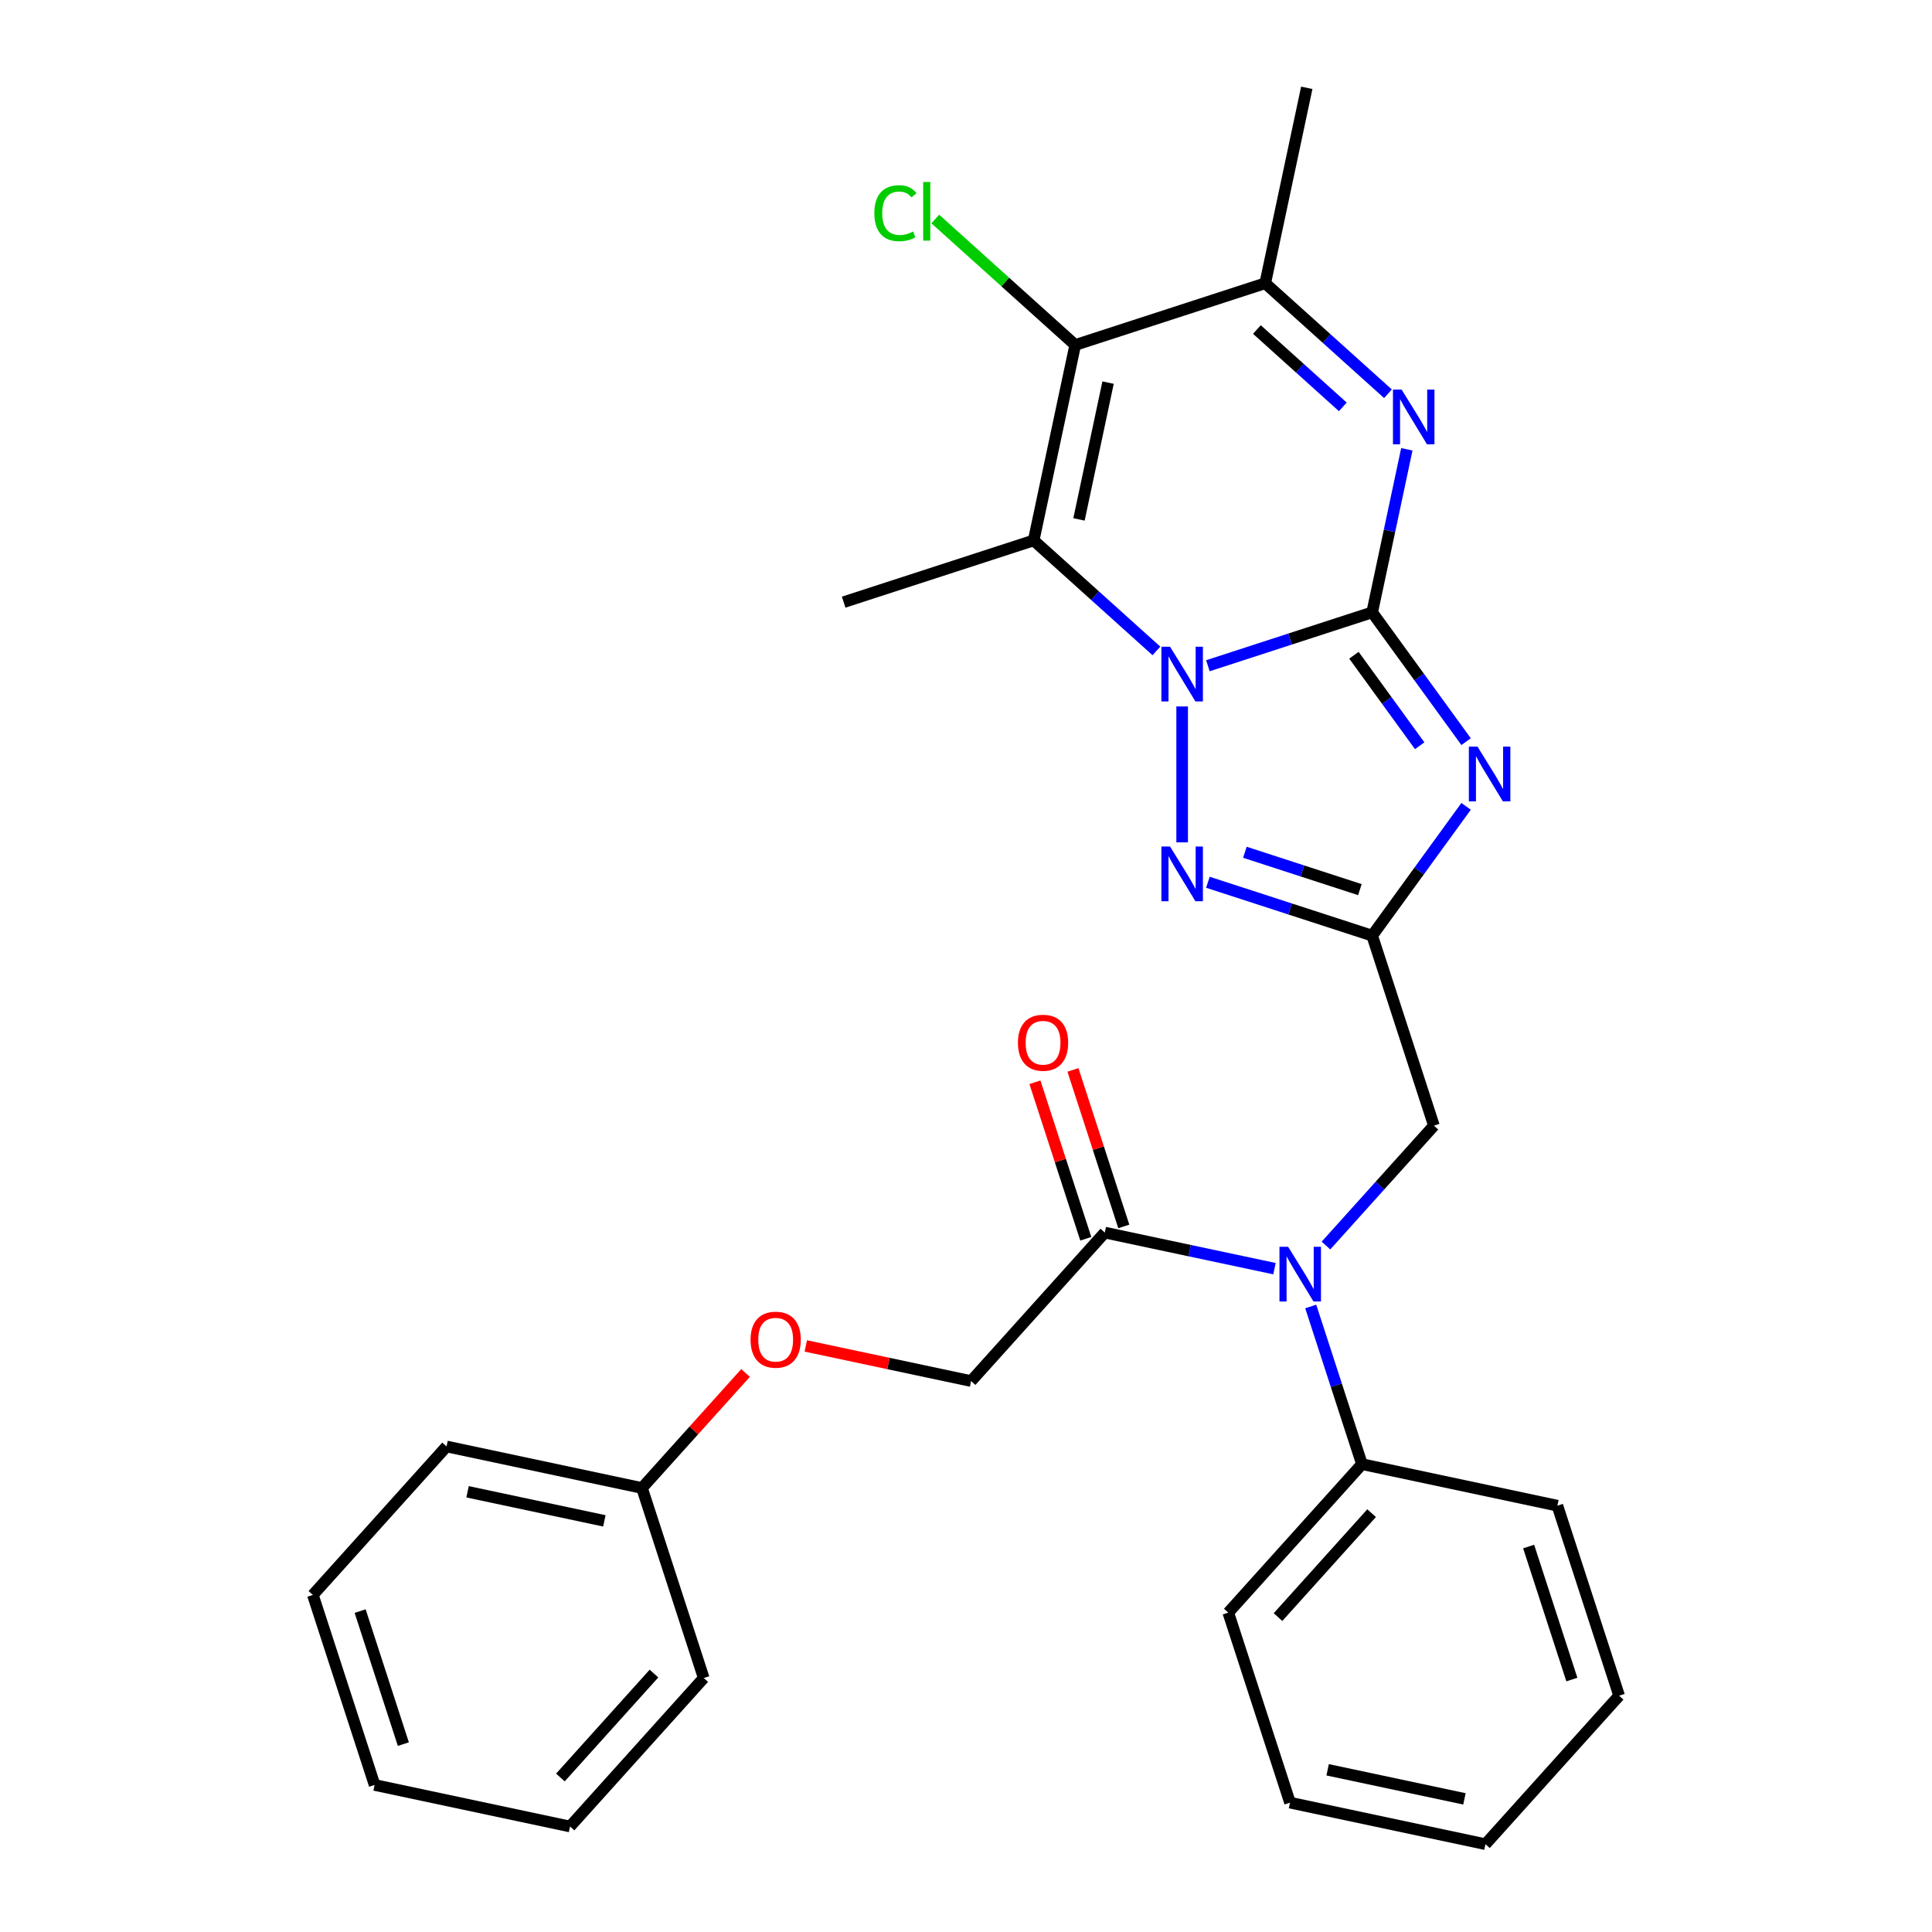 <?xml version='1.0' encoding='iso-8859-1'?>
<svg version='1.1' baseProfile='full'
              xmlns='http://www.w3.org/2000/svg'
                      xmlns:rdkit='http://www.rdkit.org/xml'
                      xmlns:xlink='http://www.w3.org/1999/xlink'
                  xml:space='preserve'
width='1000px' height='1000px' viewBox='0 0 1000 1000'>
<!-- END OF HEADER -->
<rect style='opacity:1.0;fill:#FFFFFF;stroke:none' width='1000' height='1000' x='0' y='0'> </rect>
<path class='bond-0' d='M 710.234,316.959 L 667.72,330.773' style='fill:none;fill-rule:evenodd;stroke:#000000;stroke-width:6px;stroke-linecap:butt;stroke-linejoin:miter;stroke-opacity:1' />
<path class='bond-0' d='M 667.72,330.773 L 625.207,344.586' style='fill:none;fill-rule:evenodd;stroke:#0000FF;stroke-width:6px;stroke-linecap:butt;stroke-linejoin:miter;stroke-opacity:1' />
<path class='bond-1' d='M 710.234,316.959 L 734.543,350.418' style='fill:none;fill-rule:evenodd;stroke:#000000;stroke-width:6px;stroke-linecap:butt;stroke-linejoin:miter;stroke-opacity:1' />
<path class='bond-1' d='M 734.543,350.418 L 758.852,383.877' style='fill:none;fill-rule:evenodd;stroke:#0000FF;stroke-width:6px;stroke-linecap:butt;stroke-linejoin:miter;stroke-opacity:1' />
<path class='bond-1' d='M 700.794,339.154 L 717.81,362.575' style='fill:none;fill-rule:evenodd;stroke:#000000;stroke-width:6px;stroke-linecap:butt;stroke-linejoin:miter;stroke-opacity:1' />
<path class='bond-1' d='M 717.81,362.575 L 734.827,385.996' style='fill:none;fill-rule:evenodd;stroke:#0000FF;stroke-width:6px;stroke-linecap:butt;stroke-linejoin:miter;stroke-opacity:1' />
<path class='bond-3' d='M 710.234,316.959 L 719.204,274.755' style='fill:none;fill-rule:evenodd;stroke:#000000;stroke-width:6px;stroke-linecap:butt;stroke-linejoin:miter;stroke-opacity:1' />
<path class='bond-3' d='M 719.204,274.755 L 728.175,232.551' style='fill:none;fill-rule:evenodd;stroke:#0000FF;stroke-width:6px;stroke-linecap:butt;stroke-linejoin:miter;stroke-opacity:1' />
<path class='bond-2' d='M 598.556,336.917 L 566.793,308.318' style='fill:none;fill-rule:evenodd;stroke:#0000FF;stroke-width:6px;stroke-linecap:butt;stroke-linejoin:miter;stroke-opacity:1' />
<path class='bond-2' d='M 566.793,308.318 L 535.03,279.718' style='fill:none;fill-rule:evenodd;stroke:#000000;stroke-width:6px;stroke-linecap:butt;stroke-linejoin:miter;stroke-opacity:1' />
<path class='bond-5' d='M 611.881,365.661 L 611.881,436.002' style='fill:none;fill-rule:evenodd;stroke:#0000FF;stroke-width:6px;stroke-linecap:butt;stroke-linejoin:miter;stroke-opacity:1' />
<path class='bond-4' d='M 758.852,417.368 L 734.543,450.827' style='fill:none;fill-rule:evenodd;stroke:#0000FF;stroke-width:6px;stroke-linecap:butt;stroke-linejoin:miter;stroke-opacity:1' />
<path class='bond-4' d='M 734.543,450.827 L 710.234,484.286' style='fill:none;fill-rule:evenodd;stroke:#000000;stroke-width:6px;stroke-linecap:butt;stroke-linejoin:miter;stroke-opacity:1' />
<path class='bond-16' d='M 535.03,279.718 L 436.678,311.675' style='fill:none;fill-rule:evenodd;stroke:#000000;stroke-width:6px;stroke-linecap:butt;stroke-linejoin:miter;stroke-opacity:1' />
<path class='bond-30' d='M 535.03,279.718 L 556.531,178.565' style='fill:none;fill-rule:evenodd;stroke:#000000;stroke-width:6px;stroke-linecap:butt;stroke-linejoin:miter;stroke-opacity:1' />
<path class='bond-30' d='M 558.486,268.846 L 573.537,198.038' style='fill:none;fill-rule:evenodd;stroke:#000000;stroke-width:6px;stroke-linecap:butt;stroke-linejoin:miter;stroke-opacity:1' />
<path class='bond-7' d='M 718.409,203.807 L 686.646,175.208' style='fill:none;fill-rule:evenodd;stroke:#0000FF;stroke-width:6px;stroke-linecap:butt;stroke-linejoin:miter;stroke-opacity:1' />
<path class='bond-7' d='M 686.646,175.208 L 654.883,146.608' style='fill:none;fill-rule:evenodd;stroke:#000000;stroke-width:6px;stroke-linecap:butt;stroke-linejoin:miter;stroke-opacity:1' />
<path class='bond-7' d='M 695.041,210.598 L 672.807,190.578' style='fill:none;fill-rule:evenodd;stroke:#0000FF;stroke-width:6px;stroke-linecap:butt;stroke-linejoin:miter;stroke-opacity:1' />
<path class='bond-7' d='M 672.807,190.578 L 650.573,170.558' style='fill:none;fill-rule:evenodd;stroke:#000000;stroke-width:6px;stroke-linecap:butt;stroke-linejoin:miter;stroke-opacity:1' />
<path class='bond-10' d='M 710.234,484.286 L 742.19,582.638' style='fill:none;fill-rule:evenodd;stroke:#000000;stroke-width:6px;stroke-linecap:butt;stroke-linejoin:miter;stroke-opacity:1' />
<path class='bond-29' d='M 710.234,484.286 L 667.72,470.472' style='fill:none;fill-rule:evenodd;stroke:#000000;stroke-width:6px;stroke-linecap:butt;stroke-linejoin:miter;stroke-opacity:1' />
<path class='bond-29' d='M 667.72,470.472 L 625.207,456.659' style='fill:none;fill-rule:evenodd;stroke:#0000FF;stroke-width:6px;stroke-linecap:butt;stroke-linejoin:miter;stroke-opacity:1' />
<path class='bond-29' d='M 703.871,460.471 L 674.111,450.802' style='fill:none;fill-rule:evenodd;stroke:#000000;stroke-width:6px;stroke-linecap:butt;stroke-linejoin:miter;stroke-opacity:1' />
<path class='bond-29' d='M 674.111,450.802 L 644.352,441.132' style='fill:none;fill-rule:evenodd;stroke:#0000FF;stroke-width:6px;stroke-linecap:butt;stroke-linejoin:miter;stroke-opacity:1' />
<path class='bond-6' d='M 556.531,178.565 L 654.883,146.608' style='fill:none;fill-rule:evenodd;stroke:#000000;stroke-width:6px;stroke-linecap:butt;stroke-linejoin:miter;stroke-opacity:1' />
<path class='bond-14' d='M 556.531,178.565 L 520.318,145.959' style='fill:none;fill-rule:evenodd;stroke:#000000;stroke-width:6px;stroke-linecap:butt;stroke-linejoin:miter;stroke-opacity:1' />
<path class='bond-14' d='M 520.318,145.959 L 484.105,113.352' style='fill:none;fill-rule:evenodd;stroke:#00CC00;stroke-width:6px;stroke-linecap:butt;stroke-linejoin:miter;stroke-opacity:1' />
<path class='bond-18' d='M 654.883,146.608 L 676.384,45.455' style='fill:none;fill-rule:evenodd;stroke:#000000;stroke-width:6px;stroke-linecap:butt;stroke-linejoin:miter;stroke-opacity:1' />
<path class='bond-8' d='M 686.318,644.69 L 714.254,613.664' style='fill:none;fill-rule:evenodd;stroke:#0000FF;stroke-width:6px;stroke-linecap:butt;stroke-linejoin:miter;stroke-opacity:1' />
<path class='bond-8' d='M 714.254,613.664 L 742.19,582.638' style='fill:none;fill-rule:evenodd;stroke:#000000;stroke-width:6px;stroke-linecap:butt;stroke-linejoin:miter;stroke-opacity:1' />
<path class='bond-9' d='M 659.668,656.657 L 615.753,647.322' style='fill:none;fill-rule:evenodd;stroke:#0000FF;stroke-width:6px;stroke-linecap:butt;stroke-linejoin:miter;stroke-opacity:1' />
<path class='bond-9' d='M 615.753,647.322 L 571.839,637.988' style='fill:none;fill-rule:evenodd;stroke:#000000;stroke-width:6px;stroke-linecap:butt;stroke-linejoin:miter;stroke-opacity:1' />
<path class='bond-11' d='M 678.434,676.234 L 691.692,717.038' style='fill:none;fill-rule:evenodd;stroke:#0000FF;stroke-width:6px;stroke-linecap:butt;stroke-linejoin:miter;stroke-opacity:1' />
<path class='bond-11' d='M 691.692,717.038 L 704.949,757.841' style='fill:none;fill-rule:evenodd;stroke:#000000;stroke-width:6px;stroke-linecap:butt;stroke-linejoin:miter;stroke-opacity:1' />
<path class='bond-12' d='M 571.839,637.988 L 502.642,714.839' style='fill:none;fill-rule:evenodd;stroke:#000000;stroke-width:6px;stroke-linecap:butt;stroke-linejoin:miter;stroke-opacity:1' />
<path class='bond-13' d='M 581.674,634.793 L 568.514,594.289' style='fill:none;fill-rule:evenodd;stroke:#000000;stroke-width:6px;stroke-linecap:butt;stroke-linejoin:miter;stroke-opacity:1' />
<path class='bond-13' d='M 568.514,594.289 L 555.354,553.786' style='fill:none;fill-rule:evenodd;stroke:#FF0000;stroke-width:6px;stroke-linecap:butt;stroke-linejoin:miter;stroke-opacity:1' />
<path class='bond-13' d='M 562.004,641.184 L 548.844,600.68' style='fill:none;fill-rule:evenodd;stroke:#000000;stroke-width:6px;stroke-linecap:butt;stroke-linejoin:miter;stroke-opacity:1' />
<path class='bond-13' d='M 548.844,600.68 L 535.683,560.177' style='fill:none;fill-rule:evenodd;stroke:#FF0000;stroke-width:6px;stroke-linecap:butt;stroke-linejoin:miter;stroke-opacity:1' />
<path class='bond-19' d='M 704.949,757.841 L 635.752,834.692' style='fill:none;fill-rule:evenodd;stroke:#000000;stroke-width:6px;stroke-linecap:butt;stroke-linejoin:miter;stroke-opacity:1' />
<path class='bond-19' d='M 709.94,783.208 L 661.502,837.004' style='fill:none;fill-rule:evenodd;stroke:#000000;stroke-width:6px;stroke-linecap:butt;stroke-linejoin:miter;stroke-opacity:1' />
<path class='bond-20' d='M 704.949,757.841 L 806.103,779.342' style='fill:none;fill-rule:evenodd;stroke:#000000;stroke-width:6px;stroke-linecap:butt;stroke-linejoin:miter;stroke-opacity:1' />
<path class='bond-15' d='M 502.642,714.839 L 459.858,705.745' style='fill:none;fill-rule:evenodd;stroke:#000000;stroke-width:6px;stroke-linecap:butt;stroke-linejoin:miter;stroke-opacity:1' />
<path class='bond-15' d='M 459.858,705.745 L 417.074,696.651' style='fill:none;fill-rule:evenodd;stroke:#FF0000;stroke-width:6px;stroke-linecap:butt;stroke-linejoin:miter;stroke-opacity:1' />
<path class='bond-17' d='M 385.903,710.648 L 359.097,740.419' style='fill:none;fill-rule:evenodd;stroke:#FF0000;stroke-width:6px;stroke-linecap:butt;stroke-linejoin:miter;stroke-opacity:1' />
<path class='bond-17' d='M 359.097,740.419 L 332.291,770.19' style='fill:none;fill-rule:evenodd;stroke:#000000;stroke-width:6px;stroke-linecap:butt;stroke-linejoin:miter;stroke-opacity:1' />
<path class='bond-21' d='M 332.291,770.19 L 231.137,748.689' style='fill:none;fill-rule:evenodd;stroke:#000000;stroke-width:6px;stroke-linecap:butt;stroke-linejoin:miter;stroke-opacity:1' />
<path class='bond-21' d='M 312.818,787.195 L 242.01,772.145' style='fill:none;fill-rule:evenodd;stroke:#000000;stroke-width:6px;stroke-linecap:butt;stroke-linejoin:miter;stroke-opacity:1' />
<path class='bond-22' d='M 332.291,770.19 L 364.248,868.542' style='fill:none;fill-rule:evenodd;stroke:#000000;stroke-width:6px;stroke-linecap:butt;stroke-linejoin:miter;stroke-opacity:1' />
<path class='bond-23' d='M 635.752,834.692 L 667.709,933.045' style='fill:none;fill-rule:evenodd;stroke:#000000;stroke-width:6px;stroke-linecap:butt;stroke-linejoin:miter;stroke-opacity:1' />
<path class='bond-24' d='M 806.103,779.342 L 838.06,877.694' style='fill:none;fill-rule:evenodd;stroke:#000000;stroke-width:6px;stroke-linecap:butt;stroke-linejoin:miter;stroke-opacity:1' />
<path class='bond-24' d='M 791.226,800.486 L 813.596,869.333' style='fill:none;fill-rule:evenodd;stroke:#000000;stroke-width:6px;stroke-linecap:butt;stroke-linejoin:miter;stroke-opacity:1' />
<path class='bond-26' d='M 231.137,748.689 L 161.94,825.54' style='fill:none;fill-rule:evenodd;stroke:#000000;stroke-width:6px;stroke-linecap:butt;stroke-linejoin:miter;stroke-opacity:1' />
<path class='bond-25' d='M 364.248,868.542 L 295.051,945.393' style='fill:none;fill-rule:evenodd;stroke:#000000;stroke-width:6px;stroke-linecap:butt;stroke-linejoin:miter;stroke-opacity:1' />
<path class='bond-25' d='M 338.498,866.23 L 290.06,920.026' style='fill:none;fill-rule:evenodd;stroke:#000000;stroke-width:6px;stroke-linecap:butt;stroke-linejoin:miter;stroke-opacity:1' />
<path class='bond-31' d='M 667.709,933.045 L 768.863,954.545' style='fill:none;fill-rule:evenodd;stroke:#000000;stroke-width:6px;stroke-linecap:butt;stroke-linejoin:miter;stroke-opacity:1' />
<path class='bond-31' d='M 687.182,916.039 L 757.99,931.09' style='fill:none;fill-rule:evenodd;stroke:#000000;stroke-width:6px;stroke-linecap:butt;stroke-linejoin:miter;stroke-opacity:1' />
<path class='bond-27' d='M 838.06,877.694 L 768.863,954.545' style='fill:none;fill-rule:evenodd;stroke:#000000;stroke-width:6px;stroke-linecap:butt;stroke-linejoin:miter;stroke-opacity:1' />
<path class='bond-28' d='M 295.051,945.393 L 193.897,923.892' style='fill:none;fill-rule:evenodd;stroke:#000000;stroke-width:6px;stroke-linecap:butt;stroke-linejoin:miter;stroke-opacity:1' />
<path class='bond-32' d='M 161.94,825.54 L 193.897,923.892' style='fill:none;fill-rule:evenodd;stroke:#000000;stroke-width:6px;stroke-linecap:butt;stroke-linejoin:miter;stroke-opacity:1' />
<path class='bond-32' d='M 186.404,833.902 L 208.774,902.748' style='fill:none;fill-rule:evenodd;stroke:#000000;stroke-width:6px;stroke-linecap:butt;stroke-linejoin:miter;stroke-opacity:1' />
<path  class='atom-1' d='M 605.621 334.756
L 614.901 349.756
Q 615.821 351.236, 617.301 353.916
Q 618.781 356.596, 618.861 356.756
L 618.861 334.756
L 622.621 334.756
L 622.621 363.076
L 618.741 363.076
L 608.781 346.676
Q 607.621 344.756, 606.381 342.556
Q 605.181 340.356, 604.821 339.676
L 604.821 363.076
L 601.141 363.076
L 601.141 334.756
L 605.621 334.756
' fill='#0000FF'/>
<path  class='atom-2' d='M 764.758 386.462
L 774.038 401.462
Q 774.958 402.942, 776.438 405.622
Q 777.918 408.302, 777.998 408.462
L 777.998 386.462
L 781.758 386.462
L 781.758 414.782
L 777.878 414.782
L 767.918 398.382
Q 766.758 396.462, 765.518 394.262
Q 764.318 392.062, 763.958 391.382
L 763.958 414.782
L 760.278 414.782
L 760.278 386.462
L 764.758 386.462
' fill='#0000FF'/>
<path  class='atom-4' d='M 725.474 201.645
L 734.754 216.645
Q 735.674 218.125, 737.154 220.805
Q 738.634 223.485, 738.714 223.645
L 738.714 201.645
L 742.474 201.645
L 742.474 229.965
L 738.594 229.965
L 728.634 213.565
Q 727.474 211.645, 726.234 209.445
Q 725.034 207.245, 724.674 206.565
L 724.674 229.965
L 720.994 229.965
L 720.994 201.645
L 725.474 201.645
' fill='#0000FF'/>
<path  class='atom-6' d='M 605.621 438.169
L 614.901 453.169
Q 615.821 454.649, 617.301 457.329
Q 618.781 460.009, 618.861 460.169
L 618.861 438.169
L 622.621 438.169
L 622.621 466.489
L 618.741 466.489
L 608.781 450.089
Q 607.621 448.169, 606.381 445.969
Q 605.181 443.769, 604.821 443.089
L 604.821 466.489
L 601.141 466.489
L 601.141 438.169
L 605.621 438.169
' fill='#0000FF'/>
<path  class='atom-9' d='M 666.733 645.329
L 676.013 660.329
Q 676.933 661.809, 678.413 664.489
Q 679.893 667.169, 679.973 667.329
L 679.973 645.329
L 683.733 645.329
L 683.733 673.649
L 679.853 673.649
L 669.893 657.249
Q 668.733 655.329, 667.493 653.129
Q 666.293 650.929, 665.933 650.249
L 665.933 673.649
L 662.253 673.649
L 662.253 645.329
L 666.733 645.329
' fill='#0000FF'/>
<path  class='atom-14' d='M 526.883 539.716
Q 526.883 532.916, 530.243 529.116
Q 533.603 525.316, 539.883 525.316
Q 546.163 525.316, 549.523 529.116
Q 552.883 532.916, 552.883 539.716
Q 552.883 546.596, 549.483 550.516
Q 546.083 554.396, 539.883 554.396
Q 533.643 554.396, 530.243 550.516
Q 526.883 546.636, 526.883 539.716
M 539.883 551.196
Q 544.203 551.196, 546.523 548.316
Q 548.883 545.396, 548.883 539.716
Q 548.883 534.156, 546.523 531.356
Q 544.203 528.516, 539.883 528.516
Q 535.563 528.516, 533.203 531.316
Q 530.883 534.116, 530.883 539.716
Q 530.883 545.436, 533.203 548.316
Q 535.563 551.196, 539.883 551.196
' fill='#FF0000'/>
<path  class='atom-15' d='M 452.56 110.348
Q 452.56 103.308, 455.84 99.628
Q 459.16 95.908, 465.44 95.908
Q 471.28 95.908, 474.4 100.028
L 471.76 102.188
Q 469.48 99.188, 465.44 99.188
Q 461.16 99.188, 458.88 102.068
Q 456.64 104.908, 456.64 110.348
Q 456.64 115.948, 458.96 118.828
Q 461.32 121.708, 465.88 121.708
Q 469 121.708, 472.64 119.828
L 473.76 122.828
Q 472.28 123.788, 470.04 124.348
Q 467.8 124.908, 465.32 124.908
Q 459.16 124.908, 455.84 121.148
Q 452.56 117.388, 452.56 110.348
' fill='#00CC00'/>
<path  class='atom-15' d='M 477.84 94.188
L 481.52 94.188
L 481.52 124.548
L 477.84 124.548
L 477.84 94.188
' fill='#00CC00'/>
<path  class='atom-16' d='M 388.488 693.419
Q 388.488 686.619, 391.848 682.819
Q 395.208 679.019, 401.488 679.019
Q 407.768 679.019, 411.128 682.819
Q 414.488 686.619, 414.488 693.419
Q 414.488 700.299, 411.088 704.219
Q 407.688 708.099, 401.488 708.099
Q 395.248 708.099, 391.848 704.219
Q 388.488 700.339, 388.488 693.419
M 401.488 704.899
Q 405.808 704.899, 408.128 702.019
Q 410.488 699.099, 410.488 693.419
Q 410.488 687.859, 408.128 685.059
Q 405.808 682.219, 401.488 682.219
Q 397.168 682.219, 394.808 685.019
Q 392.488 687.819, 392.488 693.419
Q 392.488 699.139, 394.808 702.019
Q 397.168 704.899, 401.488 704.899
' fill='#FF0000'/>
</svg>
